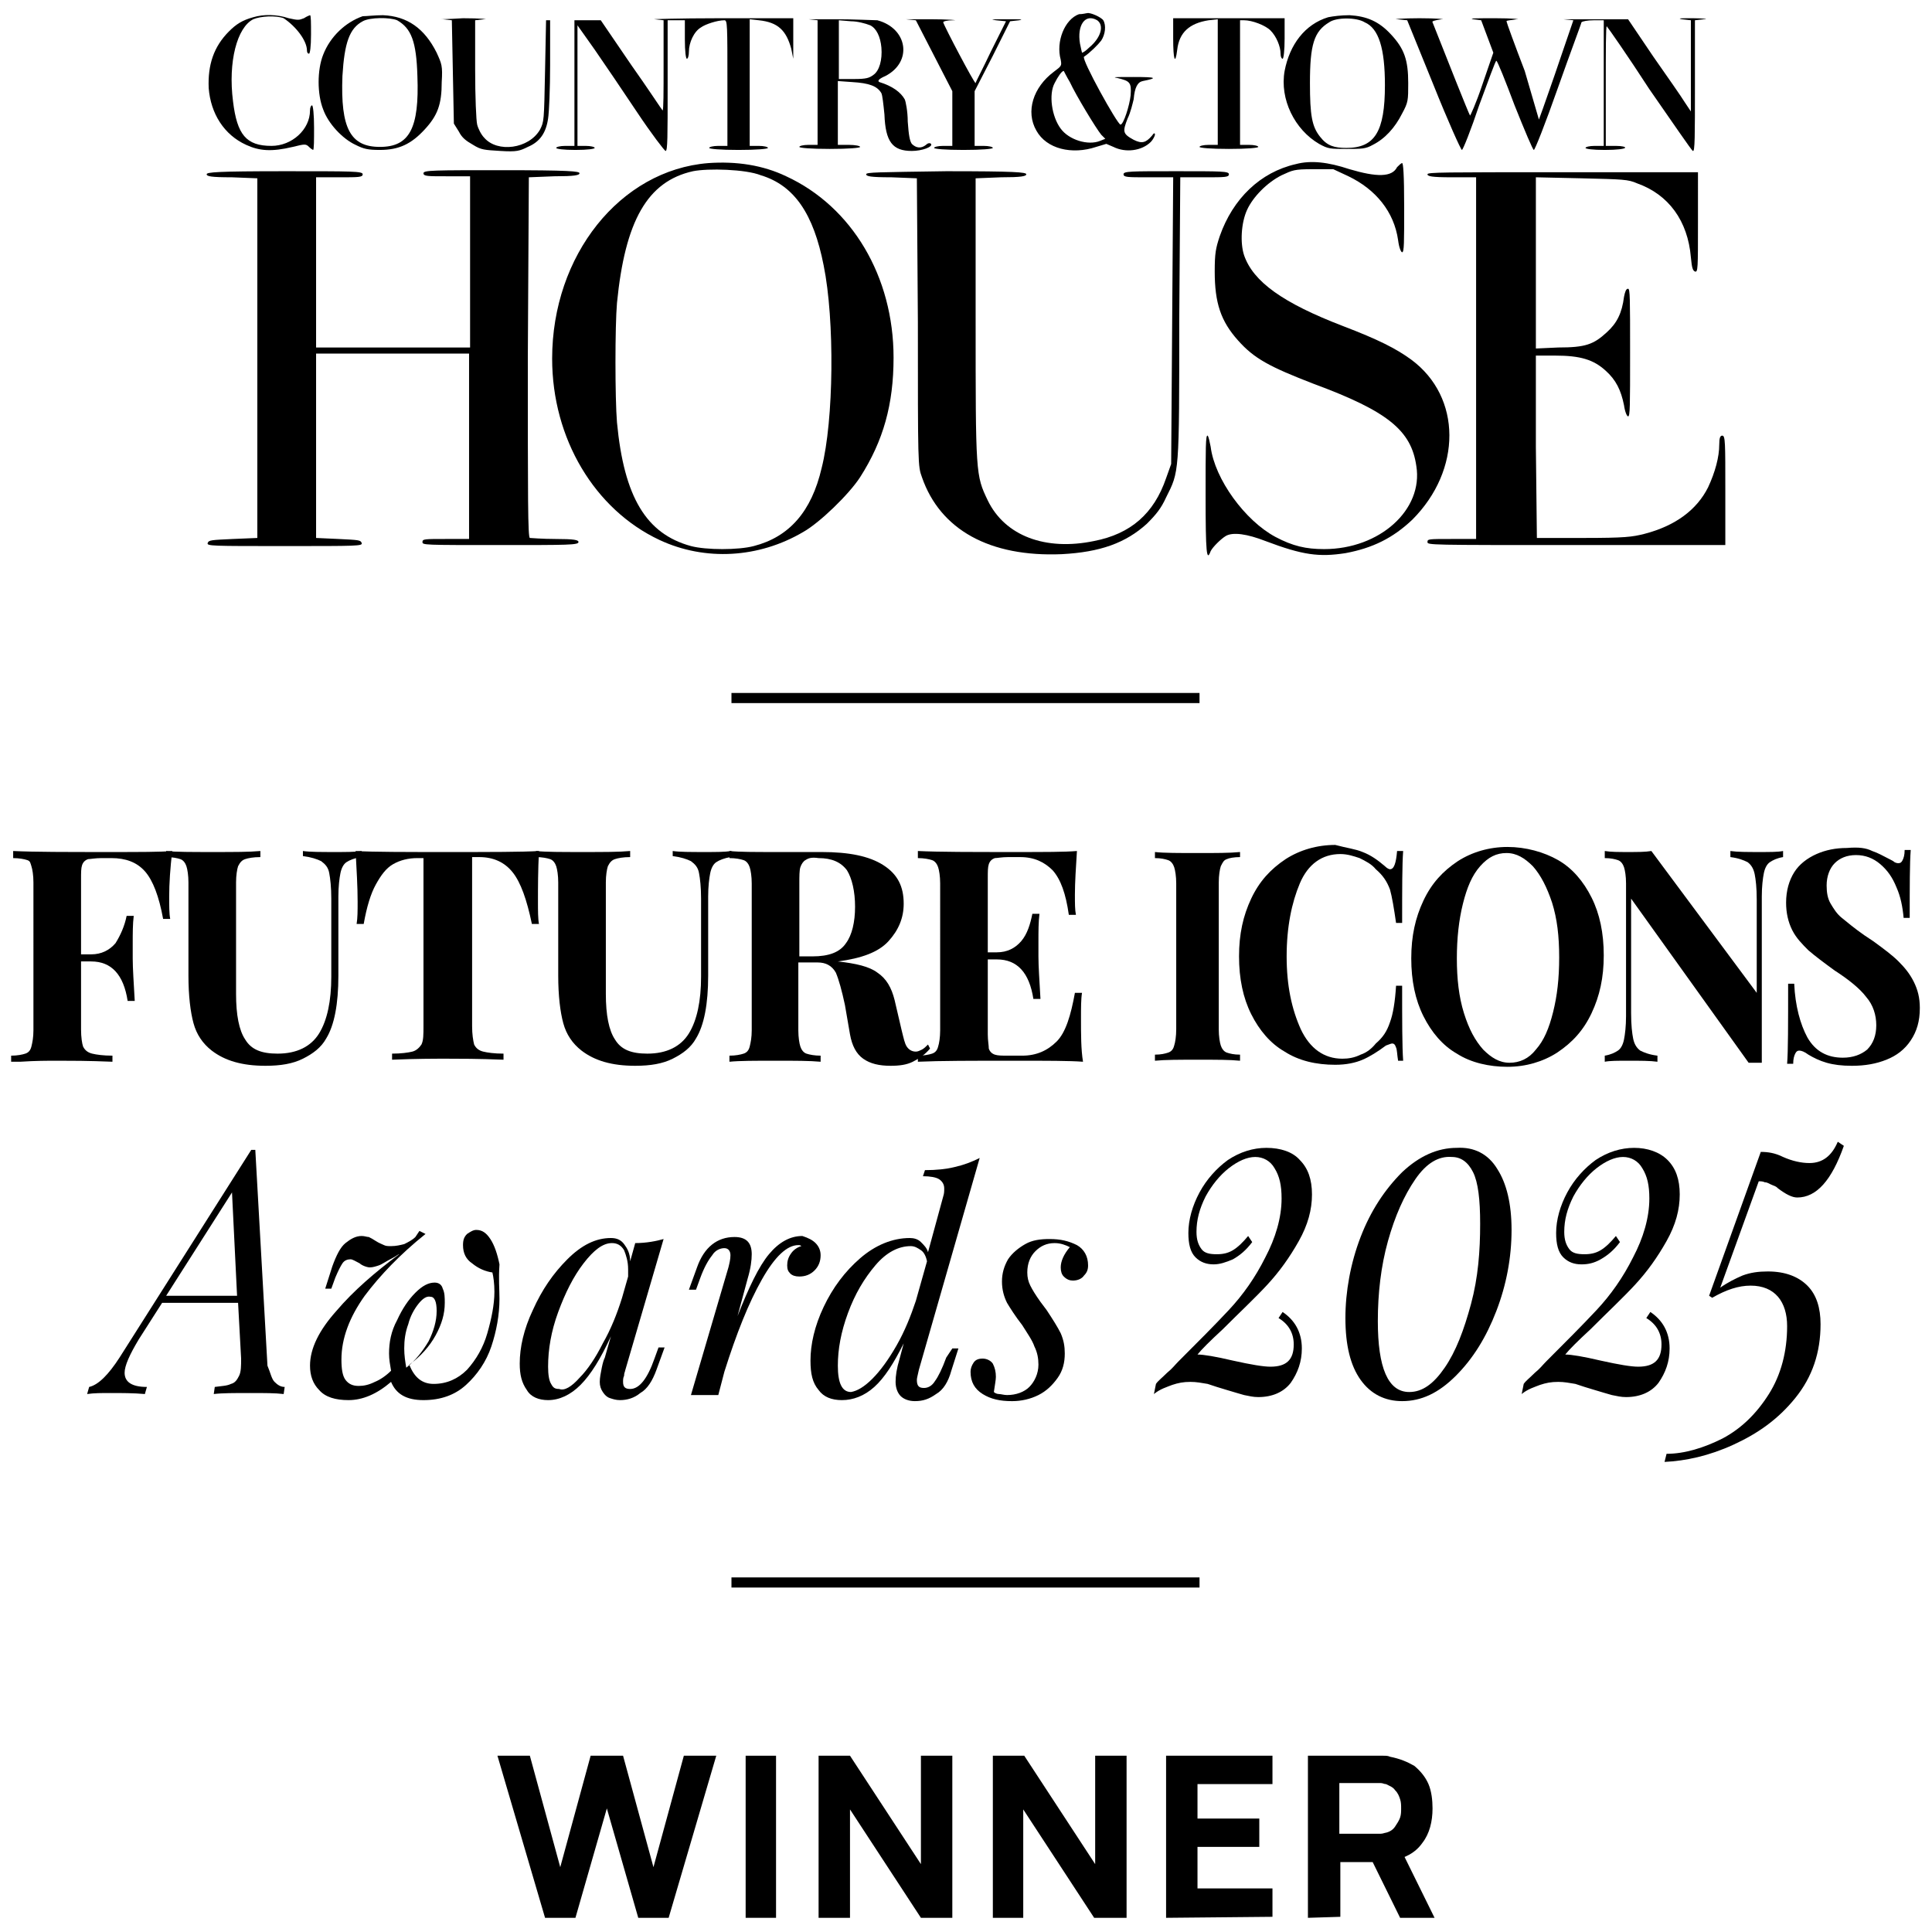<?xml version="1.0" encoding="UTF-8"?> <svg xmlns="http://www.w3.org/2000/svg" xmlns:xlink="http://www.w3.org/1999/xlink" version="1.1" id="b" x="0px" y="0px" viewBox="0 0 190.7 190.7" style="enable-background:new 0 0 190.7 190.7;" xml:space="preserve"> <style type="text/css"> .st0{fill-rule:evenodd;clip-rule:evenodd;} </style> <g id="d"> <path id="e" class="st0" d="M107.3,1.3c0.3-0.1,1.4,0.4,1.6,0.7c0.3,0.5,0.2,1.4-0.2,2c-0.3,0.4-1.1,1.2-1.7,1.6 c-0.3,0.2,3.3,6.7,3.6,6.7c0.3,0,0.9-1.9,1-2.9c0.1-1.3-0.1-1.4-1.3-1.7c-0.6-0.1-0.2-0.1,1.6-0.1c2.3,0,2.4,0.1,0.9,0.4 c-0.5,0.1-0.8,0.6-0.9,1.8c-0.1,0.4-0.3,1.3-0.6,1.9c-0.5,1.3-0.5,1.5,0.6,2.1c0.8,0.4,1.2,0.3,1.8-0.4c0.2-0.3,0.3-0.3,0.3-0.1 c0,0.1-0.2,0.5-0.4,0.7c-0.9,0.9-2.5,1.1-3.7,0.5l-0.7-0.3l-1,0.3c-2.4,0.8-4.9,0.2-5.9-1.6c-1.1-1.9-0.3-4.3,1.7-5.8 c0.8-0.6,0.8-0.6,0.7-1.2c-0.5-1.8,0.4-4,1.8-4.5C106.9,1.4,107.2,1.3,107.3,1.3C107.3,1.3,107.3,1.3,107.3,1.3z M106.6,4.3 c0.1,0.5,0.2,0.9,0.2,0.9c0.1,0,0.4-0.2,0.7-0.5c1.2-1,1.5-2.2,0.8-2.7C107.1,1.3,106.3,2.5,106.6,4.3L106.6,4.3z M105,7 c-0.2,0-0.6,0.6-0.9,1.2c-0.6,1.1-0.3,3.3,0.6,4.5c0.8,1.1,2.7,1.7,3.9,1.2l0.5-0.2l-0.4-0.4c-0.5-0.6-2.5-3.9-3.1-5.2 C105.3,7.6,105,7,105,7L105,7z"></path> <path id="f" d="M25,1.7c-1.1,0.3-1.7,0.7-2.4,1.4c-1.5,1.5-2.1,3.3-2,5.6c0.2,2.5,1.5,4.6,3.7,5.6c1.3,0.6,2.5,0.7,4.6,0.2 c1.2-0.3,1.3-0.3,1.6,0c0.2,0.2,0.4,0.3,0.4,0.3c0.1,0,0.1-1,0.1-2.2c0-1.3-0.1-2.2-0.2-2.2c-0.1,0-0.2,0.2-0.2,0.5 c0,1.9-1.8,3.5-3.8,3.5c-2.5,0-3.4-1.1-3.8-4.4c-0.5-3.9,0.4-7.3,2-8.1c0.7-0.3,2.2-0.4,3-0.1C29.2,2.6,30.3,4,30.3,5 c0,0.2,0.1,0.3,0.2,0.3c0.1,0,0.2-0.7,0.2-1.9c0-1.1,0-1.9-0.1-1.9c0,0-0.3,0.1-0.6,0.3c-0.5,0.2-0.6,0.2-1.5,0 C27.3,1.4,26,1.4,25,1.7z"></path> <path id="g" class="st0" d="M37.8,1.5c2.4,0.1,4.1,1.3,5.3,3.7c0.5,1.1,0.6,1.3,0.5,2.9c0,2.2-0.4,3.3-1.7,4.7 c-1.3,1.4-2.5,2-4.4,2c-1.2,0-1.6-0.1-2.4-0.5c-1.3-0.6-2.7-2.1-3.2-3.5c-0.6-1.5-0.6-3.9,0-5.4c0.7-1.8,2.2-3.2,3.9-3.8 C36.2,1.6,37,1.5,37.8,1.5C37.8,1.5,37.8,1.5,37.8,1.5z M35.8,2.1c-1.3,0.7-1.8,2.1-2,5.4c-0.2,5.2,0.8,7,3.7,7 c2.9,0,3.9-1.8,3.7-7c-0.1-3.4-0.6-4.7-2-5.5C38.5,1.7,36.5,1.7,35.8,2.1z"></path> <path id="h" class="st0" d="M133.2,1.5c1.7,0.1,2.9,0.6,4.1,1.9c1.3,1.4,1.7,2.5,1.7,4.8c0,1.7,0,1.9-0.6,3 c-0.7,1.4-1.7,2.5-2.9,3.1c-0.7,0.4-1.1,0.4-2.6,0.4c-1.6,0-1.8,0-2.7-0.5c-2.4-1.4-3.9-4.4-3.4-7.2c0.5-2.6,2-4.6,4.3-5.3 C131.6,1.6,132.4,1.5,133.2,1.5C133.2,1.5,133.2,1.5,133.2,1.5z M131.2,2.2c-1.5,0.9-1.9,2.2-1.9,6c0,3.2,0.2,4.3,1,5.3 c0.7,0.9,1.4,1.1,2.6,1.1c2.8,0,3.8-1.6,3.8-6.2c0-3.6-0.6-5.6-2-6.2C133.9,1.7,131.9,1.7,131.2,2.2C131.2,2.2,131.2,2.2,131.2,2.2 z"></path> <path id="i" d="M43.7,1.9L44.6,2l0.1,5.1l0.1,5.1l0.5,0.8c0.3,0.6,0.7,0.9,1.4,1.3c0.8,0.5,1.1,0.5,2.7,0.6c1.6,0.1,1.9,0,2.7-0.4 c1.2-0.5,1.8-1.4,2-2.8c0.1-0.6,0.2-3,0.2-5.3V2h2.4v12.4h-0.9c-0.5,0-0.9,0.1-0.9,0.2c0,0.1,0.7,0.2,1.9,0.2 c1.2,0,1.9-0.1,1.9-0.2c0-0.1-0.4-0.2-0.9-0.2H57V2.5l1.7,2.4c0.9,1.3,2.8,4.1,4.2,6.2c1.4,2.1,2.7,3.8,2.8,3.8 c0.2,0,0.2-1.4,0.2-6.4V2h1.7v1.9c0,1.2,0.1,1.9,0.2,1.9s0.2-0.3,0.2-0.7c0-0.9,0.5-2,1.2-2.4C69.6,2.4,70.8,2,71.5,2 c0.3,0,0.3,0.4,0.3,6.2v6.2h-0.9c-0.5,0-0.9,0.1-0.9,0.2c0,0.1,1.1,0.2,2.9,0.2c1.8,0,2.9-0.1,2.9-0.2c0-0.1-0.4-0.2-0.9-0.2H74 V1.9l0.9,0.1c1.9,0.2,2.7,1,3.2,2.8l0.2,1V3.8l0-2l-7.3,0c-4.1,0-6.9,0.1-6.4,0.1L65.5,2v4.5c0,2.5,0,4.4-0.1,4.4 c-0.1-0.1-1.4-2.1-3.1-4.5l-3-4.4h-3.7c-2,0-3.2,0-2.7,0L53.9,2l-0.1,5c-0.1,5-0.1,5-0.5,5.8c-1.1,1.9-4.2,2.3-5.5,0.8 c-0.3-0.3-0.6-0.9-0.7-1.3c-0.1-0.4-0.2-2.7-0.2-5.5V2l0.9-0.1c0.5,0-0.4-0.1-2.1-0.1C44.1,1.9,43.2,1.9,43.7,1.9L43.7,1.9 L43.7,1.9z"></path> <path id="j" class="st0" d="M82.4,1.9c2,0,3.8,0.1,4.2,0.1c3,0.8,3.5,4.1,0.8,5.5c-0.7,0.3-0.8,0.5-0.6,0.6c1.3,0.4,2.1,1,2.5,1.7 c0.1,0.2,0.3,1.2,0.3,2.2c0.1,1.4,0.2,1.9,0.4,2.2c0.4,0.4,0.9,0.5,1.4,0.1c0.2-0.2,0.4-0.2,0.5-0.1c0.2,0.3-0.9,0.7-1.9,0.7 c-1.9,0-2.6-0.9-2.7-3.6c-0.1-1-0.2-1.9-0.3-2.1c-0.4-0.7-1.2-1-2.9-1.1L82.7,8v6.3h1.1c0.6,0,1.1,0.1,1.1,0.2c0,0.1-1.1,0.2-3,0.2 c-1.9,0-3-0.1-3-0.2c0-0.1,0.4-0.2,0.9-0.2h0.9V2l-0.9-0.1C79.2,1.9,80.4,1.9,82.4,1.9L82.4,1.9z M84,2.1l-1.2-0.1v5.8h1.5 c1.2,0,1.5-0.1,1.9-0.4c0.6-0.4,0.9-1.5,0.8-2.7c-0.1-1.1-0.5-1.9-1.1-2.2C85.4,2.3,84.6,2.1,84,2.1C84,2.1,84,2.1,84,2.1z"></path> <path id="k" d="M89.4,1.9l1,0.1l1.8,3.5L94,9v5.4h-0.9c-0.5,0-0.9,0.1-0.9,0.2c0,0.1,1.1,0.2,2.9,0.2c1.8,0,2.9-0.1,2.9-0.2 c0-0.1-0.4-0.2-0.9-0.2h-0.9v-2.7l0-2.7L98,5.5l1.7-3.4l0.9-0.1c0.5-0.1,0.1-0.1-1.2-0.1c-1.4,0-1.8,0-1.1,0.1l1,0.1l-1.5,3 c-0.8,1.7-1.5,3-1.5,3.1c-0.1,0.1-3.1-5.6-3.2-6c0-0.1,0.4-0.2,1-0.2c0.6,0-0.5-0.1-2.3-0.1C89.9,1.9,88.8,1.9,89.4,1.9L89.4,1.9 L89.4,1.9z"></path> <path id="l" d="M115.8,3.8c0,2.1,0.2,2.7,0.4,1.1c0.2-1.7,1.2-2.6,3.1-2.9l0.9-0.1v12.4h-0.9c-0.5,0-0.9,0.1-0.9,0.2 c0,0.1,1.1,0.2,2.9,0.2c1.8,0,2.9-0.1,2.9-0.2c0-0.1-0.4-0.2-0.9-0.2h-0.9V2h0.4c0.8,0,2.1,0.5,2.6,1c0.6,0.6,1,1.6,1,2.3 c0,0.3,0.1,0.5,0.2,0.5c0.1,0,0.2-0.8,0.2-2v-2h-11L115.8,3.8L115.8,3.8z"></path> <path id="m" d="M137.9,1.9l1,0.1l2.6,6.4c1.4,3.5,2.7,6.4,2.8,6.4c0.1,0,0.9-2,1.7-4.4c0.9-2.4,1.6-4.4,1.7-4.4 c0.1,0,0.9,2,1.8,4.4c1,2.5,1.8,4.4,1.9,4.4c0.1,0,1.1-2.5,2.4-6.2c1.2-3.4,2.3-6.3,2.3-6.4c0.1-0.1,0.6-0.2,1.2-0.2h1v12.4h-0.9 c-0.5,0-0.9,0.1-0.9,0.2c0,0.1,0.7,0.2,1.9,0.2s1.9-0.1,2-0.2c0.1-0.1-0.3-0.2-0.9-0.2h-1V8.4c0-3.3,0-5.9,0.1-5.8 c0.1,0.1,2,2.8,4.2,6.2c2.3,3.3,4.2,6.1,4.3,6.1c0.2,0.1,0.2-1.5,0.2-6.4V2l0.9-0.1c0.5,0,0-0.1-1.1-0.1s-1.6,0-1.1,0.1l0.9,0.1V11 l-0.6-0.9c-0.3-0.5-1.7-2.5-3.1-4.5l-2.5-3.7h-3.7c-2,0-3.2,0-2.7,0l1,0.1l-1.3,3.8c-0.7,2.1-1.5,4.3-1.7,4.9l-0.4,1.1L150.5,7 c-1-2.6-1.8-4.8-1.8-4.9c0-0.1,0.5-0.1,1-0.2c0.5,0-0.4-0.1-2.1-0.1c-1.7,0-2.7,0-2.2,0.1l0.8,0.1l0.6,1.6l0.6,1.6l-1.1,3.2 c-0.6,1.8-1.2,3.1-1.2,3c-0.1-0.1-2.4-5.9-3.7-9.2c-0.1-0.1,0.2-0.2,0.9-0.3c0.5,0-0.5-0.1-2.2-0.1S137.4,1.9,137.9,1.9L137.9,1.9 L137.9,1.9z"></path> <path id="n" class="st0" d="M77.6,17.4c6.5,3,10.6,9.9,10.6,17.9c0,4.6-1,8.2-3.3,11.8c-1.1,1.7-4,4.5-5.6,5.4 c-4.4,2.6-9.7,2.9-14.2,0.8c-6.4-3-10.6-10-10.6-17.9c0-10.2,6.7-18.6,15.4-19.3C72.7,15.9,75.3,16.3,77.6,17.4 C77.6,17.4,77.6,17.4,77.6,17.4z M68.4,16.9c-4.5,1-6.7,4.9-7.5,13c-0.2,2.3-0.2,9.4,0,11.8c0.7,7.4,2.9,11,7.3,12.2 c1.5,0.4,4.7,0.4,6.2,0c3.5-0.9,5.7-3.4,6.7-7.7c1.2-4.7,1.3-14.6,0.2-20c-1-5.1-2.9-7.9-6.2-8.9C73.6,16.7,69.9,16.6,68.4,16.9 L68.4,16.9L68.4,16.9z"></path> <path id="o" d="M127.9,16.2c-3.5,0.8-6.2,3.4-7.5,7.1c-0.4,1.2-0.5,1.7-0.5,3.5c0,3.1,0.6,4.9,2.3,6.8c1.6,1.8,3.1,2.6,7.5,4.3 c7.3,2.7,9.6,4.6,10.1,8.1c0.7,4.3-3.6,8.2-9.1,8.2c-1.8,0-3.1-0.3-4.8-1.2c-3-1.6-6-5.7-6.4-8.9c-0.1-0.5-0.2-1-0.3-1.1 c-0.2-0.1-0.2,1.2-0.2,5.9c0,5.7,0.1,6.6,0.5,5.5c0.2-0.4,1-1.2,1.5-1.5c0.7-0.4,2.1-0.2,3.9,0.5c3.7,1.4,5.3,1.6,7.9,1.2 c2.7-0.5,4.7-1.5,6.6-3.3c4.9-4.9,4.9-12.1-0.1-15.8c-1.5-1.1-3.3-2-6.7-3.3c-6-2.3-8.9-4.4-9.8-7c-0.4-1.2-0.3-3.2,0.3-4.5 c0.6-1.3,2-2.7,3.4-3.4c1.1-0.5,1.2-0.6,3.1-0.6h2l1.5,0.7c2.7,1.3,4.5,3.5,4.9,6.3c0.1,0.8,0.3,1.2,0.4,1.2c0.2,0,0.2-1,0.2-4.4 s-0.1-4.4-0.2-4.4c-0.1,0-0.3,0.2-0.5,0.4c-0.5,1-2,1-4.7,0.2C131.1,16,129.4,15.8,127.9,16.2L127.9,16.2L127.9,16.2z"></path> <path id="p" d="M20.4,17.2c0,0.2,0.4,0.3,2.5,0.3l2.5,0.1v35.5L23,53.2c-2.1,0.1-2.4,0.1-2.5,0.4c-0.1,0.3,0.4,0.3,7.6,0.3 s7.7,0,7.6-0.3c-0.1-0.3-0.3-0.3-2.3-0.4l-2.2-0.1V34.9h15.1v18.3h-2.3c-2.1,0-2.3,0-2.3,0.3c0,0.3,0.1,0.3,7.7,0.3 c6.7,0,7.7,0,7.7-0.3c0-0.2-0.4-0.3-2.3-0.3c-1.3,0-2.4-0.1-2.5-0.1c-0.2-0.1-0.2-3.8-0.2-17.9l0.1-17.7l2.5-0.1 c2,0,2.5-0.1,2.5-0.3c0-0.2-1-0.3-7.7-0.3s-7.7,0-7.7,0.3s0.4,0.3,2.3,0.3h2.3v16.9H31.2V17.5h2.3c1.9,0,2.3,0,2.3-0.3 s-1-0.3-7.7-0.3S20.4,17,20.4,17.2z"></path> <path id="q" d="M85.5,17.2c0,0.2,0.4,0.3,2.5,0.3l2.5,0.1l0.1,14.2C90.6,45.9,90.6,46,91,47.1c1.8,5.2,6.7,7.9,13.8,7.6 c3.8-0.2,6.3-1.1,8.4-3c0.9-0.9,1.4-1.5,1.9-2.6c1.3-2.6,1.3-2.2,1.3-17.7l0.1-13.9h2.4c2,0,2.4,0,2.4-0.3s-0.7-0.3-5.2-0.3 c-4.5,0-5.2,0-5.2,0.3s0.4,0.3,2.4,0.3h2.5l-0.1,14.1l-0.1,14.2l-0.5,1.4c-1.2,3.5-3.5,5.5-7.1,6.2c-4.8,1-8.8-0.5-10.5-4 c-1.2-2.5-1.2-2.6-1.2-18V17.6l2.5-0.1c2,0,2.5-0.1,2.5-0.3c0-0.2-1.1-0.3-7.9-0.3C86.6,17,85.5,17,85.5,17.2 C85.5,17.2,85.5,17.2,85.5,17.2z"></path> <path id="r" d="M140.9,17.2c0,0.2,0.4,0.3,2.4,0.3h2.4v35.7h-2.4c-2.3,0-2.4,0-2.4,0.3c0,0.3,0.1,0.3,14.7,0.3h14.7v-5.4 c0-4.7,0-5.4-0.3-5.4c-0.2,0-0.3,0.2-0.3,0.9c0,1.2-0.4,2.7-1.1,4.2c-1.1,2.2-3.2,3.8-6.3,4.6c-1.2,0.3-1.9,0.4-6,0.4h-4.6l-0.1-9 l0-9h1.9c2.5,0,3.8,0.4,5,1.5c1,0.9,1.5,1.9,1.8,3.4c0.1,0.7,0.3,1.1,0.4,1.1c0.2,0,0.2-1,0.2-6.3s0-6.3-0.2-6.3 c-0.2,0-0.3,0.3-0.4,0.8c-0.2,1.6-0.7,2.6-1.7,3.5c-1.3,1.2-2.1,1.5-4.8,1.5l-2.2,0.1V17.5l4.5,0.1c4.1,0.1,4.6,0.1,5.5,0.5 c3.1,1.1,5,3.7,5.3,7.3c0.1,1.1,0.2,1.3,0.4,1.4c0.3,0.1,0.3-0.3,0.3-4.8V17h-13.4C142.5,17,140.9,17,140.9,17.2L140.9,17.2 L140.9,17.2z"></path> </g> <g> <path d="M16.7,88.5c0,0.9,0,1.7,0.1,2.2h-0.7c-0.4-2.2-1-3.8-1.8-4.7c-0.8-0.9-1.9-1.3-3.3-1.3h-1c-0.6,0-1.1,0.1-1.3,0.1 c-0.3,0.1-0.5,0.3-0.6,0.6c-0.1,0.3-0.1,0.7-0.1,1.4v7.4h1c1,0,1.8-0.4,2.4-1.1c0.5-0.8,0.9-1.7,1.1-2.7h0.7 c-0.1,0.8-0.1,1.7-0.1,2.8v1.4c0,1,0.1,2.4,0.2,4.2h-0.7c-0.4-2.6-1.6-3.9-3.6-3.9h-1v6.7c0,0.8,0.1,1.4,0.2,1.7 c0.2,0.4,0.5,0.6,0.9,0.7c0.4,0.1,1.1,0.2,2,0.2v0.6c-2.4-0.1-4.2-0.1-5.4-0.1c-1,0-2.2,0-3.7,0.1l-0.9,0v-0.6 c0.6,0,1.1-0.1,1.4-0.2s0.5-0.3,0.6-0.7s0.2-0.9,0.2-1.6V87.1c0-0.7-0.1-1.3-0.2-1.6S3,85,2.7,84.9c-0.3-0.1-0.8-0.2-1.4-0.2V84 c2.1,0.1,5.3,0.1,9.6,0.1c2.9,0,4.9,0,6.1-0.1C16.8,85.7,16.7,87.2,16.7,88.5L16.7,88.5z"></path> <path d="M35.6,84.6c-0.6,0.1-1.1,0.3-1.4,0.5c-0.3,0.2-0.5,0.6-0.6,1.1c-0.1,0.5-0.2,1.3-0.2,2.3v7.8c0,2.8-0.4,4.9-1.2,6.2 c-0.5,0.9-1.3,1.5-2.3,2c-1,0.5-2.2,0.7-3.7,0.7c-2.3,0-4-0.5-5.3-1.5c-0.9-0.7-1.5-1.6-1.8-2.7c-0.3-1.1-0.5-2.7-0.5-4.7v-9.2 c0-0.7-0.1-1.3-0.2-1.6c-0.1-0.3-0.3-0.6-0.6-0.7c-0.3-0.1-0.8-0.2-1.4-0.2v-0.6c1,0.1,2.5,0.1,4.6,0.1s3.6,0,4.7-0.1v0.6 c-0.7,0-1.2,0.1-1.5,0.2c-0.3,0.1-0.5,0.3-0.7,0.7c-0.1,0.3-0.2,0.9-0.2,1.6v11c0,2.1,0.3,3.6,0.9,4.5c0.6,1,1.6,1.4,3.2,1.4 c1.9,0,3.3-0.7,4.1-2c0.8-1.3,1.2-3.2,1.2-5.6v-7.7c0-1.1-0.1-2-0.2-2.5c-0.1-0.6-0.4-0.9-0.8-1.2c-0.4-0.2-1-0.4-1.8-0.5V84 c0.7,0.1,1.8,0.1,3.2,0.1c1.1,0,1.9,0,2.6-0.1L35.6,84.6L35.6,84.6z"></path> <path d="M53.1,89c0,0.9,0,1.7,0.1,2.2h-0.7c-0.5-2.4-1.1-4.1-1.9-5.1c-0.8-1-1.9-1.5-3.3-1.5h-0.7v16.7c0,0.8,0.1,1.4,0.2,1.8 c0.2,0.4,0.5,0.6,0.9,0.7c0.4,0.1,1.1,0.2,2,0.2v0.6c-2.5-0.1-4.3-0.1-5.6-0.1c-1.3,0-3,0-5.4,0.1v-0.6c0.9,0,1.6-0.1,2-0.2 c0.4-0.1,0.7-0.4,0.9-0.7c0.2-0.4,0.2-1,0.2-1.8V84.7h-0.6c-0.9,0-1.7,0.2-2.4,0.6c-0.7,0.4-1.2,1.1-1.7,2 c-0.5,0.9-0.9,2.2-1.2,3.9h-0.7c0.1-0.6,0.1-1.3,0.1-2.2c0-1.5-0.1-3.1-0.2-5c1.8,0.1,4.8,0.1,9.1,0.1s7.3,0,9-0.1 C53.1,85.9,53.1,87.6,53.1,89L53.1,89z"></path> <path d="M72.1,84.6c-0.6,0.1-1.1,0.3-1.4,0.5c-0.3,0.2-0.5,0.6-0.6,1.1c-0.1,0.5-0.2,1.3-0.2,2.3v7.8c0,2.8-0.4,4.9-1.2,6.2 c-0.5,0.9-1.3,1.5-2.3,2c-1,0.5-2.2,0.7-3.7,0.7c-2.3,0-4-0.5-5.3-1.5c-0.9-0.7-1.5-1.6-1.8-2.7c-0.3-1.1-0.5-2.7-0.5-4.7v-9.2 c0-0.7-0.1-1.3-0.2-1.6c-0.1-0.3-0.3-0.6-0.6-0.7c-0.3-0.1-0.8-0.2-1.4-0.2v-0.6c1,0.1,2.5,0.1,4.6,0.1c2.1,0,3.6,0,4.7-0.1v0.6 c-0.7,0-1.2,0.1-1.5,0.2c-0.3,0.1-0.5,0.3-0.7,0.7c-0.1,0.3-0.2,0.9-0.2,1.6v11c0,2.1,0.3,3.6,0.9,4.5c0.6,1,1.6,1.4,3.2,1.4 c1.9,0,3.3-0.7,4.1-2c0.8-1.3,1.2-3.2,1.2-5.6v-7.7c0-1.1-0.1-2-0.2-2.5c-0.1-0.6-0.4-0.9-0.8-1.2c-0.4-0.2-1-0.4-1.8-0.5V84 c0.7,0.1,1.8,0.1,3.2,0.1c1.1,0,1.9,0,2.6-0.1L72.1,84.6L72.1,84.6z"></path> <path d="M91.8,103.5c-0.5,0.6-1.1,1-1.7,1.3c-0.6,0.3-1.3,0.4-2.2,0.4c-1.1,0-2-0.2-2.7-0.7c-0.7-0.5-1.1-1.3-1.3-2.4l-0.5-2.9 c-0.3-1.4-0.6-2.5-0.9-3.2c-0.4-0.7-1-1-1.8-1h-1.9v6.7c0,0.7,0.1,1.3,0.2,1.6c0.1,0.3,0.3,0.6,0.6,0.7c0.3,0.1,0.8,0.2,1.4,0.2 v0.6c-1.1-0.1-2.5-0.1-4.4-0.1c-2.1,0-3.6,0-4.6,0.1v-0.6c0.6,0,1.1-0.1,1.4-0.2c0.3-0.1,0.5-0.3,0.6-0.7s0.2-0.9,0.2-1.6V87.2 c0-0.7-0.1-1.3-0.2-1.6c-0.1-0.3-0.3-0.6-0.6-0.7c-0.3-0.1-0.8-0.2-1.4-0.2V84c1,0.1,2.5,0.1,4.5,0.1l3.3,0c0.4,0,0.8,0,1.3,0 c2.7,0,4.7,0.4,6.1,1.3c1.4,0.9,2,2.1,2,3.8c0,1.4-0.5,2.6-1.5,3.7c-1,1.1-2.7,1.7-5,2c1.8,0.2,3.1,0.5,3.9,1.1 c0.9,0.6,1.4,1.5,1.7,2.7l0.7,3c0.2,0.8,0.3,1.3,0.5,1.6s0.5,0.5,0.9,0.5c0.2,0,0.4-0.1,0.6-0.2c0.2-0.1,0.4-0.3,0.6-0.5 L91.8,103.5L91.8,103.5z M79.5,84.9c-0.2,0.1-0.4,0.4-0.5,0.7c-0.1,0.3-0.1,0.9-0.1,1.6v7.2h1.3c1.6,0,2.7-0.4,3.3-1.3 c0.6-0.8,0.9-2.1,0.9-3.6c0-1.5-0.3-2.8-0.8-3.6c-0.6-0.8-1.5-1.2-2.8-1.2C80.1,84.6,79.8,84.7,79.5,84.9L79.5,84.9z"></path> <path d="M106.9,104.8c-1.3-0.1-3.6-0.1-6.7-0.1c-4.3,0-7.4,0-9.6,0.1v-0.6c0.6,0,1.1-0.1,1.4-0.2c0.3-0.1,0.5-0.3,0.6-0.7 c0.1-0.3,0.2-0.9,0.2-1.6V87.2c0-0.7-0.1-1.3-0.2-1.6c-0.1-0.3-0.3-0.6-0.6-0.7c-0.3-0.1-0.8-0.2-1.4-0.2V84 c2.1,0.1,5.3,0.1,9.6,0.1c2.9,0,4.9,0,6.1-0.1c-0.1,1.6-0.2,3.1-0.2,4.3c0,0.9,0,1.5,0.1,2h-0.7c-0.3-2.1-0.8-3.5-1.6-4.4 c-0.8-0.8-1.8-1.3-3.2-1.3h-1.2c-0.6,0-1.1,0.1-1.3,0.1c-0.3,0.1-0.5,0.3-0.6,0.6c-0.1,0.3-0.1,0.7-0.1,1.4v7.3h0.9 c1,0,1.8-0.4,2.4-1.1s0.9-1.7,1.1-2.7h0.7c-0.1,0.8-0.1,1.7-0.1,2.8v1.4c0,1,0.1,2.4,0.2,4.2H102c-0.4-2.6-1.6-3.9-3.6-3.9h-0.9 v7.4c0,0.6,0.1,1.1,0.1,1.4c0.1,0.3,0.3,0.5,0.6,0.6c0.3,0.1,0.7,0.1,1.3,0.1h1.4c1.4,0,2.5-0.5,3.4-1.4s1.4-2.6,1.8-4.8h0.7 c-0.1,0.6-0.1,1.5-0.1,2.5C106.7,102.1,106.7,103.6,106.9,104.8L106.9,104.8z"></path> <path d="M122.4,84.6c-0.6,0-1.1,0.1-1.3,0.2c-0.3,0.1-0.4,0.3-0.6,0.7c-0.1,0.3-0.2,0.9-0.2,1.6v14.5c0,0.7,0.1,1.3,0.2,1.6 s0.3,0.6,0.6,0.7c0.3,0.1,0.7,0.2,1.3,0.2v0.6c-1-0.1-2.3-0.1-4.1-0.1c-1.9,0-3.3,0-4.3,0.1v-0.6c0.6,0,1-0.1,1.3-0.2 c0.3-0.1,0.5-0.3,0.6-0.7c0.1-0.3,0.2-0.9,0.2-1.6V87.2c0-0.7-0.1-1.3-0.2-1.6c-0.1-0.3-0.3-0.6-0.6-0.7c-0.3-0.1-0.7-0.2-1.3-0.2 v-0.6c0.9,0.1,2.3,0.1,4.3,0.1c1.7,0,3.1,0,4.1-0.1V84.6z"></path> <path d="M134.5,84.1c0.8,0.3,1.5,0.8,2.2,1.4c0.2,0.2,0.4,0.3,0.5,0.3c0.4,0,0.6-0.6,0.7-1.8h0.6c-0.1,1.3-0.1,3.7-0.1,7.1h-0.6 c-0.2-1.4-0.4-2.6-0.6-3.3c-0.3-0.8-0.7-1.4-1.4-2c-0.4-0.5-1-0.8-1.6-1.1c-0.6-0.2-1.2-0.4-1.9-0.4c-1.8,0-3.2,1-4,2.9 s-1.3,4.3-1.3,7.2s0.5,5.2,1.4,7.2c0.9,1.9,2.3,2.9,4.1,2.9c0.6,0,1.2-0.1,1.8-0.4c0.6-0.2,1.1-0.6,1.5-1.1 c0.7-0.6,1.1-1.2,1.4-2.1c0.3-0.8,0.5-2,0.6-3.6h0.6c0,3.5,0,6,0.1,7.4H138c-0.1-0.6-0.1-1.1-0.2-1.3c-0.1-0.3-0.2-0.4-0.4-0.4 c-0.1,0-0.3,0.1-0.6,0.2c-0.8,0.6-1.6,1.1-2.3,1.4c-0.7,0.3-1.6,0.5-2.7,0.5c-1.9,0-3.6-0.4-5-1.3c-1.4-0.8-2.5-2.1-3.3-3.7 c-0.8-1.6-1.2-3.5-1.2-5.7s0.4-4,1.2-5.7c0.8-1.7,1.9-2.9,3.4-3.9c1.4-0.9,3.1-1.4,4.9-1.4C132.9,83.7,133.8,83.8,134.5,84.1 L134.5,84.1z"></path> <path d="M153.8,84.9c1.4,0.8,2.5,2.1,3.3,3.7c0.8,1.6,1.2,3.5,1.2,5.7c0,2.2-0.4,4-1.2,5.7c-0.8,1.7-1.9,2.9-3.4,3.9 c-1.4,0.9-3.1,1.4-4.9,1.4s-3.6-0.4-5-1.3c-1.4-0.8-2.5-2.1-3.3-3.7c-0.8-1.6-1.2-3.5-1.2-5.7c0-2.2,0.4-4,1.2-5.7 c0.8-1.7,1.9-2.9,3.4-3.9c1.4-0.9,3.1-1.4,4.9-1.4S152.4,84.1,153.8,84.9z M146.1,85.5c-0.8,0.9-1.3,2.1-1.7,3.7 c-0.4,1.6-0.6,3.4-0.6,5.4s0.2,3.8,0.7,5.4c0.5,1.6,1.1,2.7,1.9,3.6c0.8,0.8,1.6,1.3,2.6,1.3s1.9-0.4,2.6-1.3 c0.8-0.9,1.3-2.1,1.7-3.7c0.4-1.6,0.6-3.3,0.6-5.4s-0.2-3.8-0.7-5.4c-0.5-1.5-1.1-2.7-1.9-3.6c-0.8-0.8-1.6-1.3-2.6-1.3 S146.9,84.6,146.1,85.5z"></path> <path d="M176,84.6c-0.6,0.1-1,0.3-1.3,0.5c-0.3,0.2-0.5,0.6-0.6,1.1c-0.1,0.5-0.2,1.3-0.2,2.3v16.4l-0.6,0l-0.7,0L161,88.7V100 c0,1.2,0.1,2,0.2,2.5s0.3,0.9,0.7,1.2c0.4,0.2,0.9,0.4,1.7,0.5v0.6c-0.7-0.1-1.7-0.1-2.9-0.1c-1,0-1.8,0-2.3,0.1v-0.6 c0.6-0.1,1-0.3,1.3-0.5c0.3-0.2,0.5-0.6,0.6-1.1c0.1-0.5,0.2-1.3,0.2-2.3V87.2c0-0.7-0.1-1.3-0.2-1.6s-0.3-0.6-0.6-0.7 c-0.3-0.1-0.7-0.2-1.3-0.2V84c0.6,0.1,1.4,0.1,2.3,0.1c0.9,0,1.7,0,2.3-0.1l10.4,14v-9.2c0-1.2-0.1-2-0.2-2.5 c-0.1-0.5-0.3-0.9-0.7-1.2c-0.4-0.2-0.9-0.4-1.7-0.5V84c0.7,0.1,1.7,0.1,2.9,0.1c1,0,1.8,0,2.3-0.1L176,84.6L176,84.6z"></path> <path d="M184.8,84c0.6,0.2,1.1,0.5,1.7,0.8c0.2,0.1,0.4,0.2,0.5,0.3c0.2,0.1,0.3,0.1,0.4,0.1c0.2,0,0.3-0.1,0.4-0.3 c0.1-0.2,0.2-0.5,0.2-1h0.6c-0.1,1.3-0.1,3.5-0.1,6.7h-0.6c-0.1-1.1-0.3-2.1-0.7-3c-0.4-1-0.9-1.7-1.6-2.3 c-0.7-0.6-1.5-0.9-2.4-0.9c-0.9,0-1.6,0.3-2.1,0.8s-0.8,1.3-0.8,2.2c0,0.7,0.1,1.3,0.4,1.8c0.3,0.5,0.6,1,1.1,1.4 c0.5,0.4,1.2,1,2.2,1.7l0.9,0.6c1.1,0.8,1.9,1.4,2.5,2c0.6,0.6,1.1,1.2,1.5,2c0.4,0.8,0.6,1.6,0.6,2.6c0,1.3-0.3,2.3-0.9,3.2 s-1.4,1.5-2.4,1.9c-1,0.4-2.1,0.6-3.4,0.6c-1,0-1.8-0.1-2.5-0.3c-0.7-0.2-1.3-0.5-1.8-0.8c-0.4-0.3-0.7-0.4-0.9-0.4 c-0.2,0-0.3,0.1-0.4,0.3c-0.1,0.2-0.2,0.5-0.2,1h-0.6c0.1-1.2,0.1-3.9,0.1-7.9h0.6c0.1,2.2,0.6,4,1.3,5.3c0.8,1.4,2,2,3.5,2 c1,0,1.8-0.3,2.4-0.8c0.6-0.6,0.9-1.4,0.9-2.4s-0.3-2-1-2.8c-0.6-0.8-1.7-1.7-3.1-2.6c-1.1-0.8-1.9-1.4-2.6-2 c-0.6-0.6-1.2-1.2-1.6-2c-0.4-0.8-0.6-1.7-0.6-2.7c0-1.2,0.3-2.2,0.8-3s1.3-1.4,2.2-1.8c0.9-0.4,1.9-0.6,3-0.6 C183.5,83.6,184.2,83.7,184.8,84L184.8,84z"></path> <path d="M27.1,136.4c0.3,0.3,0.6,0.5,1,0.5l-0.1,0.7c-0.8-0.1-1.9-0.1-3.3-0.1c-1.6,0-2.8,0-3.6,0.1l0.1-0.7 c0.7-0.1,1.2-0.1,1.6-0.3c0.4-0.1,0.6-0.4,0.8-0.8c0.2-0.4,0.2-1,0.2-1.7l-0.3-5.5H16l-2.3,3.6c-0.9,1.5-1.4,2.6-1.4,3.3 c0,0.9,0.7,1.4,2.2,1.4l-0.2,0.7c-1.1-0.1-2.3-0.1-3.4-0.1c-0.9,0-1.6,0-2.3,0.1l0.2-0.7c0.9-0.2,1.9-1.2,3-2.9l13-20.5h0.4 l1.2,21.3C26.7,135.5,26.8,136.1,27.1,136.4L27.1,136.4z M23.4,127.9l-0.5-10.2l-6.5,10.2H23.4z"></path> <path d="M49.3,128.2c0,1.6-0.3,3.2-0.8,4.7c-0.5,1.5-1.4,2.8-2.5,3.8s-2.5,1.5-4.2,1.5c-1.7,0-2.7-0.6-3.2-1.8 c-1.4,1.2-2.8,1.8-4.2,1.8c-1.3,0-2.3-0.3-2.9-1c-0.6-0.6-0.9-1.4-0.9-2.4c0-1.7,0.9-3.5,2.6-5.4c1.7-2,3.8-3.8,6.2-5.6 c-0.1,0-0.3,0.2-0.7,0.4c-0.6,0.3-1,0.6-1.3,0.7c-0.3,0.1-0.6,0.2-0.9,0.2c-0.2,0-0.5-0.1-0.7-0.2c-0.2-0.1-0.3-0.2-0.3-0.2 c-0.4-0.2-0.7-0.4-0.9-0.4c-0.3,0-0.6,0.1-0.8,0.4c-0.2,0.3-0.4,0.7-0.7,1.4l-0.4,1.1h-0.6l0.7-2.2c0.4-1.1,0.8-1.9,1.3-2.3 c0.5-0.4,1-0.7,1.6-0.7c0.3,0,0.5,0.1,0.7,0.1c0.2,0.1,0.4,0.2,0.7,0.4c0.3,0.2,0.6,0.3,0.8,0.4c0.2,0.1,0.4,0.1,0.7,0.1 c0.5,0,0.9-0.1,1.3-0.2c0.4-0.2,0.8-0.4,1.1-0.7l0.4-0.6l0.6,0.3c-2.5,2-4.5,4.1-6,6.1c-1.5,2.1-2.3,4.2-2.3,6.3 c0,0.9,0.1,1.6,0.4,2c0.3,0.4,0.7,0.6,1.3,0.6c0.5,0,1-0.1,1.6-0.4c0.5-0.2,1.1-0.6,1.6-1.1c-0.1-0.6-0.2-1.1-0.2-1.7 c0-1.1,0.2-2.2,0.8-3.3c0.5-1.1,1.1-2,1.8-2.7c0.7-0.7,1.3-1,1.9-1c0.4,0,0.7,0.2,0.8,0.6c0.2,0.4,0.2,0.9,0.2,1.4 c0,1.1-0.3,2.1-0.9,3.2c-0.6,1.1-1.5,2.1-2.6,2.9c0.5,1.3,1.3,1.9,2.4,1.9c1.3,0,2.4-0.5,3.3-1.4c0.9-1,1.6-2.2,2-3.6 c0.4-1.4,0.7-2.8,0.7-4.1c0-0.8-0.1-1.5-0.2-1.9c-0.7-0.1-1.4-0.4-2-0.9c-0.6-0.4-0.9-1-0.9-1.8c0-0.5,0.1-0.8,0.4-1.1 c0.3-0.2,0.6-0.4,0.9-0.4c0.6,0,1,0.3,1.4,0.9c0.4,0.6,0.7,1.5,0.9,2.5C49.2,126.3,49.3,127.2,49.3,128.2L49.3,128.2z M41.3,128.7 c-0.4,0.5-0.8,1.2-1,2c-0.3,0.8-0.4,1.6-0.4,2.4c0,0.7,0.1,1.3,0.2,1.9c0.9-0.7,1.6-1.6,2.2-2.6c0.5-1,0.8-2,0.8-3 c0-0.9-0.2-1.4-0.6-1.4C42.1,127.9,41.7,128.2,41.3,128.7L41.3,128.7z"></path> <path d="M65,133h0.6l-0.8,2.2c-0.4,1.1-0.9,1.9-1.6,2.3c-0.6,0.5-1.3,0.7-2,0.7c-0.4,0-0.7-0.1-1-0.2c-0.3-0.1-0.5-0.3-0.7-0.6 c-0.2-0.3-0.3-0.6-0.3-1c0-0.4,0.1-0.9,0.2-1.4c0.1-0.5,0.2-0.8,0.3-1l0.6-2.1c-1,2.2-2,3.8-3,4.8c-1,1-2.1,1.5-3.2,1.5 c-0.9,0-1.7-0.3-2.1-1c-0.5-0.7-0.7-1.5-0.7-2.6c0-1.6,0.4-3.4,1.3-5.3c0.9-2,2-3.6,3.4-5c1.4-1.4,2.8-2.1,4.3-2.1 c0.6,0,1,0.2,1.3,0.6c0.3,0.4,0.6,0.9,0.6,1.7l0.5-1.8c1.1,0,2.1-0.2,2.8-0.4l-3.8,13c0,0.1-0.1,0.2-0.1,0.5 c-0.1,0.2-0.1,0.4-0.1,0.6c0,0.5,0.2,0.7,0.7,0.7c0.9,0,1.7-1,2.4-3L65,133L65,133z M57.2,136c0.8-0.8,1.6-2,2.3-3.4 c0.8-1.4,1.4-2.9,1.9-4.5l0.6-2.1c0-0.2,0-0.4,0-0.7c0-0.8-0.2-1.4-0.4-1.9c-0.3-0.5-0.7-0.7-1.2-0.7c-0.9,0-1.8,0.7-2.8,2 c-1,1.3-1.8,2.9-2.5,4.8c-0.7,1.9-1,3.7-1,5.4c0,0.8,0.1,1.4,0.3,1.7c0.2,0.4,0.4,0.5,0.8,0.5C55.7,137.3,56.4,136.9,57.2,136 L57.2,136z"></path> <path d="M80.5,122.7c0.3,0.3,0.5,0.7,0.5,1.2c0,0.6-0.2,1.1-0.6,1.5c-0.4,0.4-0.9,0.6-1.5,0.6c-0.4,0-0.7-0.1-0.9-0.3 c-0.2-0.2-0.3-0.4-0.3-0.8c0-0.4,0.1-0.8,0.4-1.2c0.2-0.3,0.6-0.6,1-0.7c-0.1-0.1-0.2-0.1-0.3-0.1c-1.1,0-2.3,1.1-3.6,3.4 c-1.3,2.3-2.5,5.3-3.7,9.1l-0.6,2.3h-2.7l3.7-12.6c0.1-0.4,0.2-0.8,0.2-1.2c0-0.4-0.2-0.7-0.6-0.7c-0.4,0-0.9,0.2-1.2,0.7 c-0.4,0.5-0.8,1.2-1.2,2.3l-0.4,1.1H68l0.8-2.2c0.7-2,2-3,3.7-3c1.2,0,1.7,0.6,1.7,1.7c0,0.6-0.1,1.4-0.4,2.4l-1,3.7 c1.1-2.8,2.1-4.9,3.1-6.1c1-1.2,2.1-1.8,3.3-1.8C79.8,122.2,80.2,122.4,80.5,122.7L80.5,122.7z"></path> <path d="M94,133.1h0.6l-0.7,2.2c-0.3,1.1-0.8,1.9-1.5,2.3c-0.7,0.5-1.3,0.7-2.1,0.7c-0.6,0-1.1-0.2-1.4-0.5 c-0.3-0.3-0.5-0.8-0.5-1.4c0-0.6,0.1-1.3,0.4-2.3l0.4-1.5c-1,2-1.9,3.4-2.9,4.3c-1,0.9-2.1,1.3-3.2,1.3c-1,0-1.8-0.3-2.3-1 c-0.6-0.7-0.8-1.6-0.8-2.9c0-1.6,0.4-3.4,1.3-5.3s2.1-3.5,3.6-4.8c1.5-1.3,3.2-2,4.9-2c0.4,0,0.8,0.1,1.1,0.4 c0.3,0.3,0.6,0.6,0.7,1l1.5-5.5c0.1-0.3,0.1-0.5,0.1-0.8c0-0.4-0.2-0.7-0.5-0.9c-0.3-0.2-0.9-0.3-1.6-0.3l0.2-0.6 c1.1,0,2.1-0.1,2.9-0.3c0.9-0.2,1.7-0.5,2.5-0.9l-6,20.9c-0.1,0.5-0.2,0.8-0.2,1c0,0.6,0.2,0.8,0.7,0.8c0.4,0,0.8-0.2,1.1-0.7 c0.3-0.4,0.7-1.2,1.1-2.3L94,133.1L94,133.1z M86.1,136.1c0.8-0.8,1.6-1.9,2.4-3.3s1.4-2.9,1.9-4.4l1.1-3.9 c-0.1-0.5-0.3-0.9-0.6-1.1c-0.3-0.2-0.6-0.4-1-0.4c-1.2,0-2.4,0.6-3.5,1.9s-2,2.8-2.7,4.7c-0.7,1.9-1,3.6-1,5.2 c0,1.7,0.4,2.6,1.3,2.6C84.6,137.3,85.3,136.9,86.1,136.1L86.1,136.1z"></path> <path d="M98.6,137.6c0.2,0,0.5,0.1,0.8,0.1c0.9,0,1.7-0.3,2.2-0.8s0.9-1.3,0.9-2.2c0-0.6-0.1-1.2-0.4-1.8c-0.2-0.6-0.7-1.3-1.2-2.1 c-0.7-0.9-1.2-1.7-1.5-2.2c-0.3-0.6-0.5-1.3-0.5-2.1c0-0.8,0.2-1.5,0.6-2.2c0.4-0.6,1-1.1,1.7-1.5c0.7-0.4,1.5-0.5,2.4-0.5 c1.1,0,1.9,0.2,2.7,0.6c0.7,0.4,1.1,1.1,1.1,2c0,0.4-0.1,0.7-0.4,1c-0.2,0.3-0.6,0.5-1.1,0.5c-0.3,0-0.6-0.1-0.9-0.4 c-0.2-0.2-0.3-0.5-0.3-0.9c0-0.6,0.3-1.3,0.9-2c-0.4-0.2-0.9-0.4-1.5-0.4c-0.8,0-1.4,0.3-1.9,0.8c-0.5,0.5-0.8,1.2-0.8,2.1 c0,0.5,0.1,0.9,0.3,1.3s0.5,0.9,1,1.6l0.6,0.8c0.6,0.9,1.1,1.7,1.4,2.3c0.3,0.7,0.4,1.3,0.4,2c0,0.9-0.2,1.7-0.7,2.4 c-0.5,0.7-1.1,1.3-1.9,1.7c-0.8,0.4-1.7,0.6-2.6,0.6c-1.2,0-2.1-0.2-2.9-0.7c-0.8-0.5-1.2-1.2-1.2-2.2c0-0.3,0.1-0.6,0.3-0.9 c0.2-0.3,0.5-0.4,0.9-0.4c0.4,0,0.8,0.2,1,0.5c0.2,0.4,0.3,0.8,0.3,1.3c0,0.3-0.1,0.8-0.2,1.5C98.2,137.5,98.4,137.6,98.6,137.6 L98.6,137.6z"></path> <path d="M128.3,114.5c0.8,0.8,1.2,1.9,1.2,3.4s-0.4,3-1.3,4.6c-0.9,1.6-1.9,3-3.1,4.3c-1.2,1.3-2.7,2.7-4.4,4.4 c-1.3,1.2-2.1,2-2.5,2.5c0.6,0,1.8,0.2,3.5,0.6c1.8,0.4,3,0.6,3.7,0.6c1.6,0,2.3-0.7,2.3-2.2c0-1.1-0.5-2-1.5-2.6l0.4-0.6 c1.2,0.8,1.9,2,1.9,3.6c0,1.3-0.4,2.4-1.1,3.4c-0.7,0.9-1.8,1.4-3.2,1.4c-0.5,0-0.9-0.1-1.4-0.2c-0.4-0.1-1-0.3-1.7-0.5 c-0.7-0.2-1.3-0.4-1.9-0.6c-0.6-0.1-1.1-0.2-1.7-0.2c-0.7,0-1.2,0.1-1.8,0.3c-0.5,0.2-1.2,0.4-1.8,0.9l0.2-1 c0.2-0.3,0.6-0.6,1.1-1.1c0.5-0.4,0.8-0.8,1.1-1.1c1.9-1.9,3.6-3.6,5-5.1c1.4-1.5,2.6-3.2,3.6-5.2c1-1.9,1.6-3.9,1.6-5.8 c0-1.3-0.2-2.2-0.7-3c-0.4-0.7-1.1-1.1-1.9-1.1s-1.7,0.4-2.6,1.1c-0.9,0.7-1.7,1.7-2.3,2.8c-0.6,1.2-0.9,2.3-0.9,3.5 c0,0.8,0.2,1.3,0.5,1.7c0.3,0.4,0.8,0.5,1.5,0.5c0.6,0,1.1-0.1,1.6-0.4c0.5-0.3,1-0.8,1.5-1.4l0.4,0.6c-0.6,0.8-1.2,1.3-1.9,1.7 c-0.7,0.3-1.3,0.5-1.9,0.5c-0.7,0-1.3-0.2-1.8-0.7c-0.5-0.5-0.7-1.3-0.7-2.4c0-1.3,0.4-2.7,1.1-4s1.7-2.4,2.8-3.2 c1.2-0.8,2.5-1.2,3.8-1.2C126.4,113.3,127.6,113.7,128.3,114.5L128.3,114.5z"></path> <path d="M147.8,115.4c0.9,1.4,1.4,3.4,1.4,6c0,2.7-0.5,5.4-1.5,8c-1,2.6-2.3,4.7-4,6.4s-3.4,2.5-5.3,2.5c-1.7,0-3.1-0.7-4.1-2.1 c-1-1.4-1.5-3.4-1.5-6.1c0-2.6,0.5-5.4,1.5-8c1-2.6,2.4-4.7,4.1-6.4c1.7-1.6,3.5-2.4,5.4-2.4C145.5,113.2,146.9,113.9,147.8,115.4 L147.8,115.4z M139.7,116.4c-1.1,1.6-2,3.6-2.7,6.1c-0.7,2.5-1,5.2-1,7.9c0,4.6,1,7,3.1,7c1.3,0,2.4-0.8,3.5-2.4 c1.1-1.6,1.9-3.7,2.6-6.3s0.9-5.2,0.9-7.9c0-2.4-0.2-4.1-0.7-5.1c-0.5-1-1.2-1.5-2.1-1.5C142,114.1,140.8,114.8,139.7,116.4 L139.7,116.4z"></path> <path d="M164.6,114.5c0.8,0.8,1.2,1.9,1.2,3.4s-0.4,3-1.3,4.6c-0.9,1.6-1.9,3-3.1,4.3c-1.2,1.3-2.7,2.7-4.4,4.4 c-1.3,1.2-2.1,2-2.5,2.5c0.6,0,1.8,0.2,3.5,0.6c1.8,0.4,3,0.6,3.7,0.6c1.6,0,2.3-0.7,2.3-2.2c0-1.1-0.5-2-1.5-2.6l0.4-0.6 c1.2,0.8,1.9,2,1.9,3.6c0,1.3-0.4,2.4-1.1,3.4c-0.7,0.9-1.8,1.4-3.2,1.4c-0.5,0-0.9-0.1-1.4-0.2c-0.4-0.1-1-0.3-1.7-0.5 c-0.7-0.2-1.3-0.4-1.9-0.6c-0.6-0.1-1.1-0.2-1.7-0.2c-0.7,0-1.2,0.1-1.8,0.3c-0.5,0.2-1.2,0.4-1.8,0.9l0.2-1 c0.2-0.3,0.6-0.6,1.1-1.1c0.5-0.4,0.8-0.8,1.1-1.1c1.9-1.9,3.6-3.6,5-5.1c1.4-1.5,2.6-3.2,3.6-5.2c1-1.9,1.6-3.9,1.6-5.8 c0-1.3-0.2-2.2-0.7-3c-0.4-0.7-1.1-1.1-1.9-1.1c-0.8,0-1.7,0.4-2.6,1.1c-0.9,0.7-1.7,1.7-2.3,2.8c-0.6,1.2-0.9,2.3-0.9,3.5 c0,0.8,0.2,1.3,0.5,1.7c0.3,0.4,0.8,0.5,1.5,0.5c0.6,0,1.1-0.1,1.6-0.4c0.5-0.3,1-0.8,1.5-1.4l0.4,0.6c-0.6,0.8-1.2,1.3-1.9,1.7 s-1.3,0.5-1.9,0.5c-0.7,0-1.3-0.2-1.8-0.7c-0.5-0.5-0.7-1.3-0.7-2.4c0-1.3,0.4-2.7,1.1-4c0.7-1.3,1.7-2.4,2.8-3.2 c1.2-0.8,2.5-1.2,3.8-1.2C162.6,113.3,163.8,113.7,164.6,114.5L164.6,114.5z"></path> <path d="M182,113.1c-1.2,3.4-2.7,5.1-4.6,5.1c-0.5,0-1.1-0.3-1.9-0.9c-0.1-0.1-0.2-0.2-0.5-0.3s-0.5-0.3-0.8-0.3 c-0.2-0.1-0.4-0.1-0.6-0.1l-3.8,10.5c0.7-0.5,1.5-0.9,2.2-1.2c0.8-0.3,1.6-0.4,2.5-0.4c1.7,0,3,0.5,3.9,1.4 c0.9,0.9,1.3,2.2,1.3,3.8c0,2.8-0.8,5.2-2.5,7.3s-3.7,3.5-6.1,4.6c-2.4,1.1-4.7,1.6-6.8,1.7l0.2-0.8c1.8,0,3.7-0.6,5.5-1.5 c1.9-1,3.4-2.5,4.6-4.4c1.2-1.9,1.8-4.2,1.8-6.7c0-1.2-0.3-2.2-0.9-2.9c-0.6-0.7-1.5-1.1-2.7-1.1c-1.2,0-2.4,0.4-3.8,1.2l-0.3-0.2 l5.1-14.2c0.7,0,1.4,0.1,2.2,0.5c0.9,0.4,1.8,0.6,2.6,0.6c1.3,0,2.2-0.7,2.8-2.1L182,113.1L182,113.1z"></path> <rect x="72.2" y="68.4" width="46.2" height="1"></rect> <rect x="72.2" y="155.7" width="46.2" height="1"></rect> </g> <g> <path d="M53.8,189.3l-4.7-16h3.2l3,11l3-11l3.2,0l3,11l3-11h3.2l-4.7,16h-3l-3.1-10.8l-3.1,10.8L53.8,189.3L53.8,189.3z"></path> <path d="M73.6,189.3v-16h3v16H73.6z"></path> <path d="M80.8,189.3v-16h3.1l7,10.7v-10.7H94v16h-3.1l-7-10.7v10.7H80.8z"></path> <path d="M98,189.3v-16h3.1l7,10.7v-10.7h3.1v16H108l-7-10.7v10.7H98z"></path> <path d="M115.1,189.3v-16h10.5v2.8h-7.4v3.4h6.1v2.8h-6.1v4.1h7.4v2.8L115.1,189.3L115.1,189.3z"></path> <path d="M129.1,189.3v-16h6.8c0.2,0,0.4,0,0.6,0c0.3,0,0.5,0,0.7,0.1c1,0.2,1.7,0.5,2.4,0.9c0.6,0.5,1.1,1.1,1.4,1.8 c0.3,0.7,0.4,1.6,0.4,2.4c0,1.3-0.3,2.5-1,3.4c-0.7,1-1.7,1.5-3.1,1.8l-1.3,0.1h-3.7v5.4L129.1,189.3L129.1,189.3z M132.2,181h3.6 c0.2,0,0.3,0,0.5,0c0.2,0,0.4-0.1,0.5-0.1c0.4-0.1,0.7-0.3,0.9-0.6c0.2-0.3,0.4-0.6,0.5-0.9c0.1-0.3,0.1-0.6,0.1-0.9s0-0.6-0.1-0.9 c-0.1-0.3-0.2-0.6-0.5-0.9c-0.2-0.3-0.5-0.4-0.9-0.6c-0.2,0-0.3-0.1-0.5-0.1c-0.2,0-0.4,0-0.5,0h-3.6V181L132.2,181z M138.2,189.3 l-3.2-6.5l3.1-0.6l3.5,7.1H138.2L138.2,189.3z"></path> </g> </svg> 